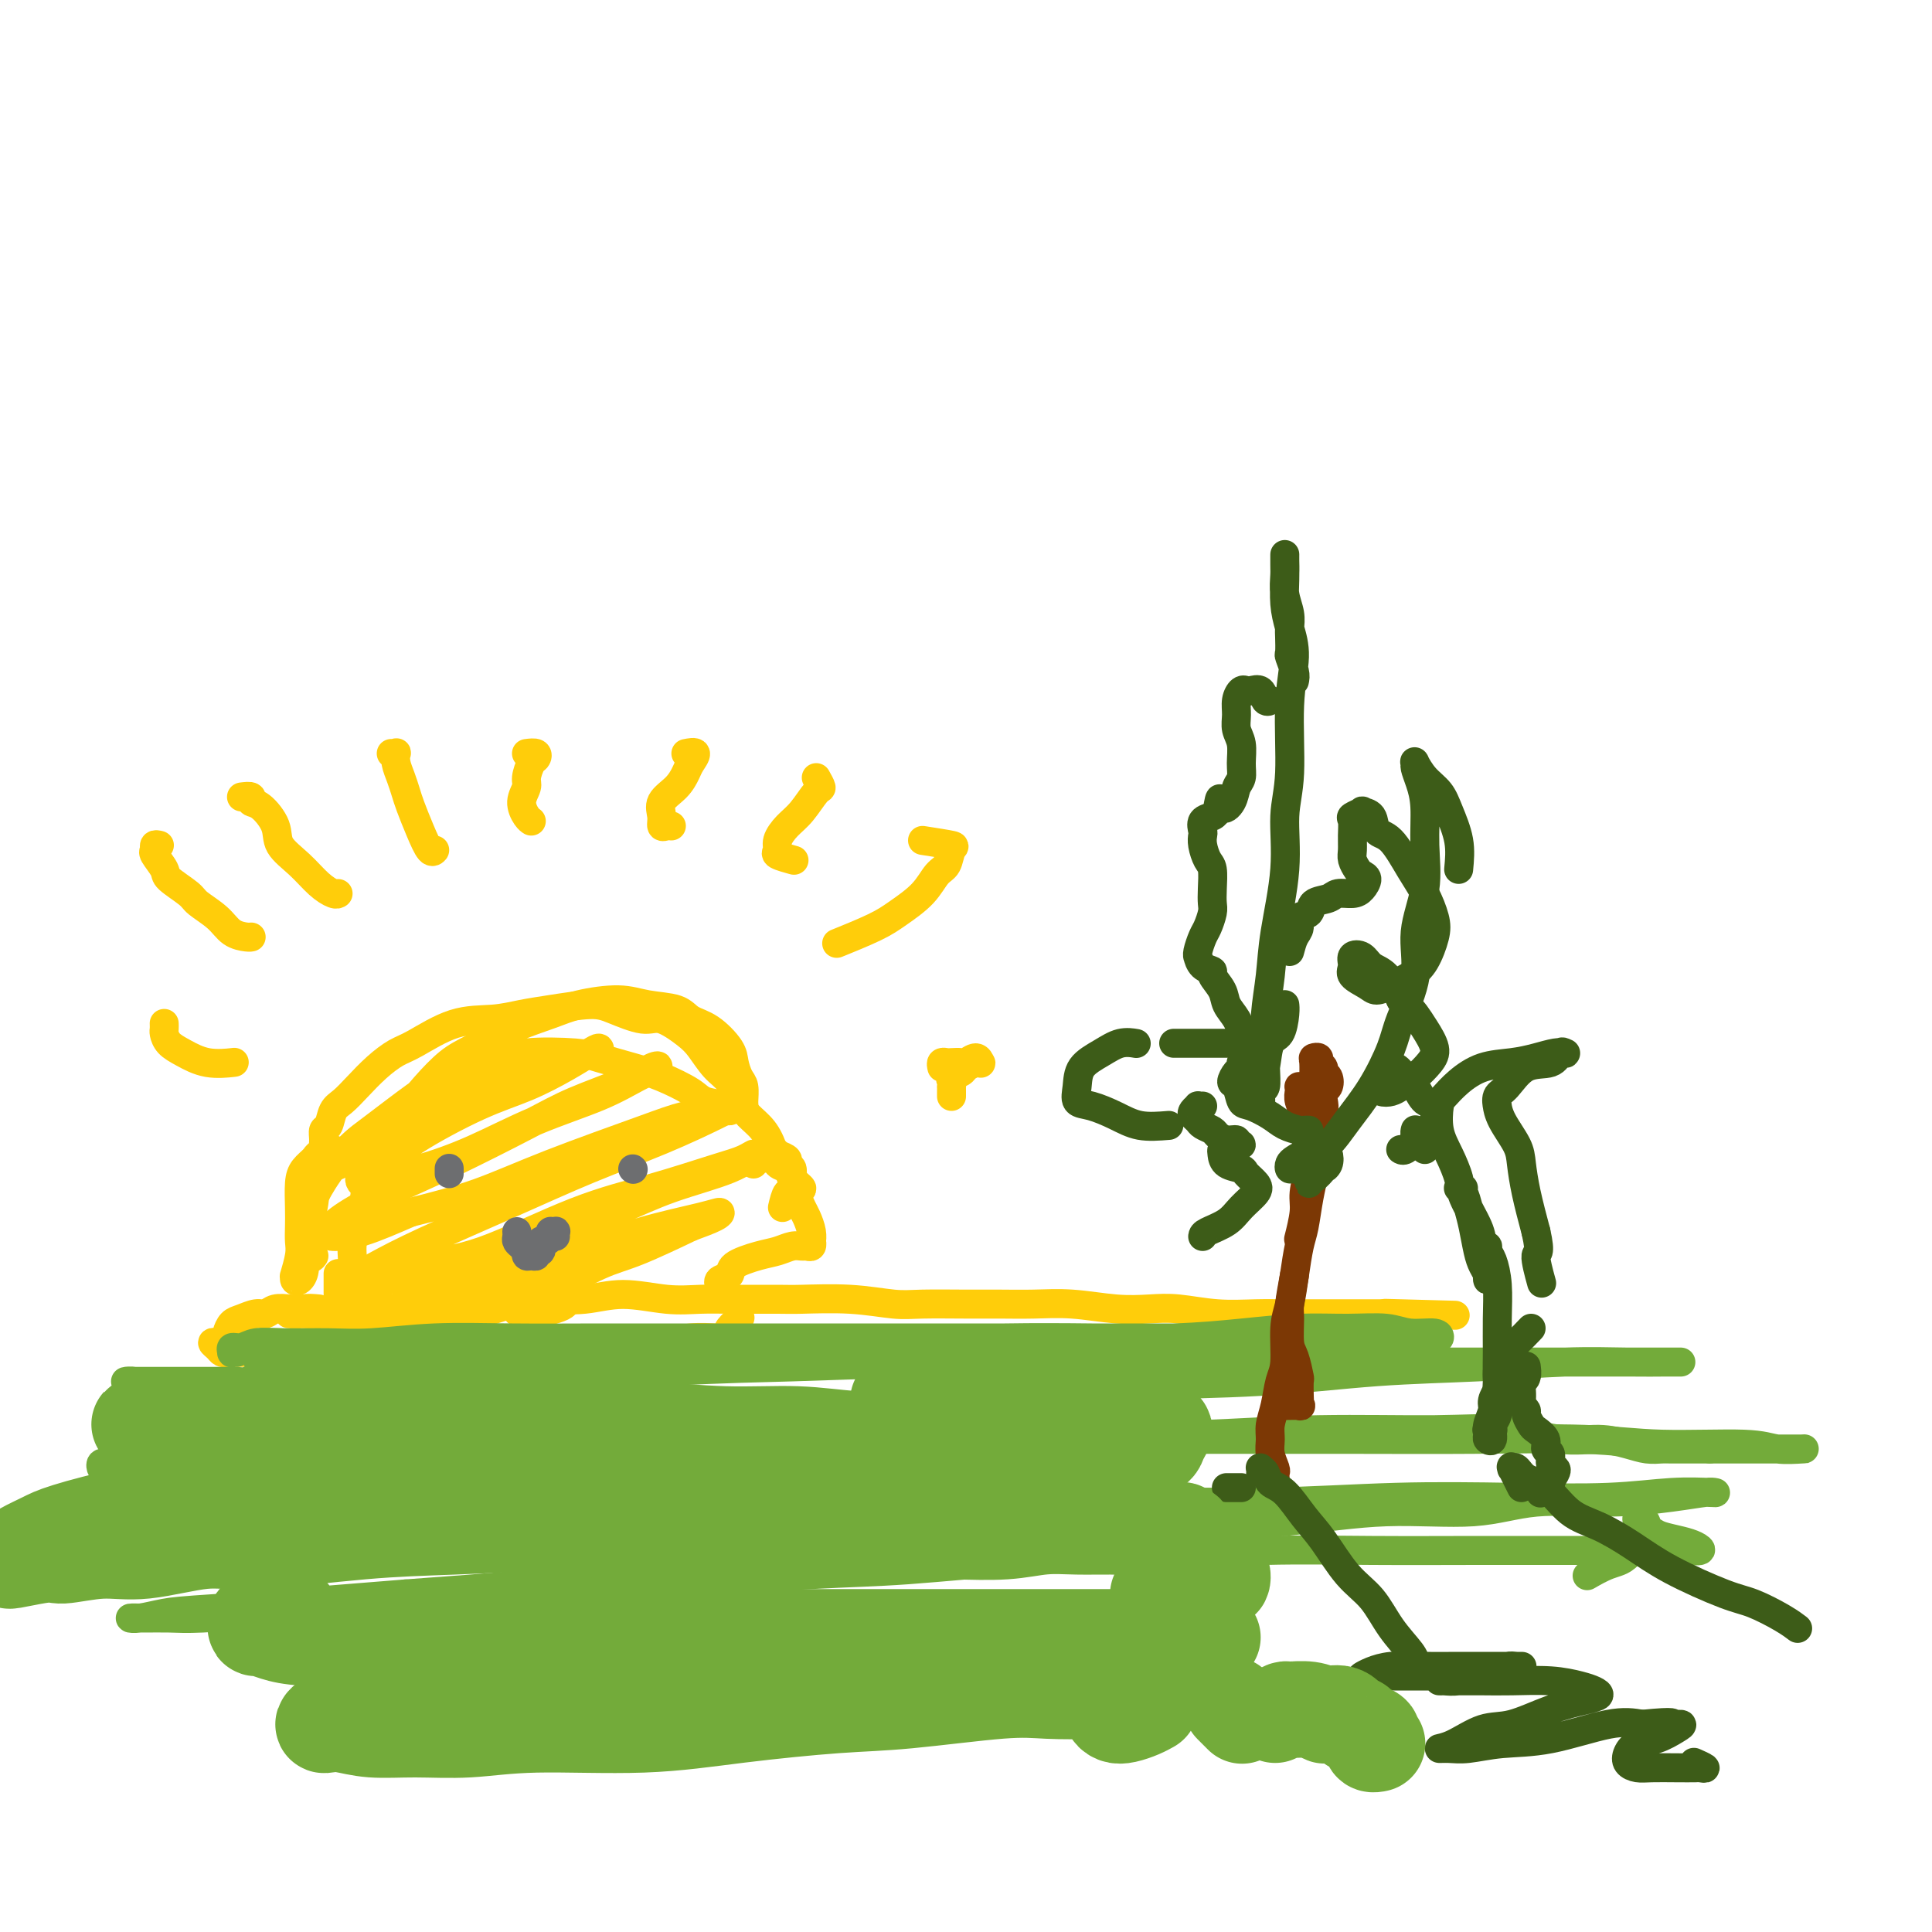 <svg viewBox='0 0 400 400' version='1.1' xmlns='http://www.w3.org/2000/svg' xmlns:xlink='http://www.w3.org/1999/xlink'><g fill='none' stroke='#FFCD0A' stroke-width='6' stroke-linecap='round' stroke-linejoin='round'><path d='M65,260c-0.287,0.391 -0.574,0.783 -1,0c-0.426,-0.783 -0.990,-2.739 -1,-4c-0.010,-1.261 0.535,-1.826 1,-3c0.465,-1.174 0.850,-2.957 1,-4c0.150,-1.043 0.065,-1.346 1,-3c0.935,-1.654 2.889,-4.659 5,-7c2.111,-2.341 4.379,-4.018 7,-6c2.621,-1.982 5.594,-4.269 8,-6c2.406,-1.731 4.244,-2.907 7,-4c2.756,-1.093 6.431,-2.105 9,-3c2.569,-0.895 4.033,-1.675 7,-2c2.967,-0.325 7.439,-0.197 10,0c2.561,0.197 3.212,0.462 5,1c1.788,0.538 4.714,1.348 7,2c2.286,0.652 3.931,1.146 6,2c2.069,0.854 4.561,2.067 6,3c1.439,0.933 1.825,1.585 3,2c1.175,0.415 3.138,0.593 4,1c0.862,0.407 0.624,1.041 1,1c0.376,-0.041 1.366,-0.758 2,-1c0.634,-0.242 0.912,-0.007 1,0c0.088,0.007 -0.016,-0.212 0,-1c0.016,-0.788 0.150,-2.144 0,-3c-0.150,-0.856 -0.586,-1.212 -1,-2c-0.414,-0.788 -0.807,-2.008 -1,-3c-0.193,-0.992 -0.186,-1.757 -1,-3c-0.814,-1.243 -2.451,-2.964 -4,-4c-1.549,-1.036 -3.012,-1.385 -4,-2c-0.988,-0.615 -1.503,-1.494 -3,-2c-1.497,-0.506 -3.976,-0.639 -6,-1c-2.024,-0.361 -3.594,-0.949 -6,-1c-2.406,-0.051 -5.647,0.435 -8,1c-2.353,0.565 -3.819,1.209 -6,2c-2.181,0.791 -5.079,1.728 -8,3c-2.921,1.272 -5.865,2.877 -8,4c-2.135,1.123 -3.459,1.764 -5,3c-1.541,1.236 -3.297,3.067 -5,5c-1.703,1.933 -3.351,3.966 -5,6'/><path d='M83,231c-3.339,3.767 -4.186,6.185 -5,8c-0.814,1.815 -1.595,3.025 -2,5c-0.405,1.975 -0.433,4.713 -1,7c-0.567,2.287 -1.672,4.123 -2,6c-0.328,1.877 0.122,3.795 0,6c-0.122,2.205 -0.817,4.696 -1,6c-0.183,1.304 0.147,1.421 0,2c-0.147,0.579 -0.772,1.620 -1,2c-0.228,0.380 -0.060,0.099 0,0c0.060,-0.099 0.012,-0.015 0,0c-0.012,0.015 0.011,-0.037 0,0c-0.011,0.037 -0.055,0.165 0,0c0.055,-0.165 0.211,-0.623 0,-1c-0.211,-0.377 -0.789,-0.672 -1,-1c-0.211,-0.328 -0.057,-0.687 0,-1c0.057,-0.313 0.015,-0.579 0,-1c-0.015,-0.421 -0.004,-0.998 0,-2c0.004,-1.002 0.001,-2.429 0,-3c-0.001,-0.571 -0.001,-0.285 0,0'/><path d='M70,241c-0.046,0.228 -0.091,0.456 0,0c0.091,-0.456 0.319,-1.595 0,-2c-0.319,-0.405 -1.185,-0.077 -2,0c-0.815,0.077 -1.577,-0.097 -2,0c-0.423,0.097 -0.506,0.466 -1,1c-0.494,0.534 -1.401,1.235 -2,2c-0.599,0.765 -0.892,1.596 -1,3c-0.108,1.404 -0.033,3.383 0,5c0.033,1.617 0.023,2.874 0,4c-0.023,1.126 -0.059,2.123 0,3c0.059,0.877 0.215,1.634 0,3c-0.215,1.366 -0.800,3.342 -1,4c-0.200,0.658 -0.015,-0.003 0,0c0.015,0.003 -0.140,0.669 0,1c0.140,0.331 0.573,0.326 1,0c0.427,-0.326 0.846,-0.972 1,-2c0.154,-1.028 0.044,-2.436 0,-3c-0.044,-0.564 -0.022,-0.282 0,0'/><path d='M69,238c-0.308,-0.045 -0.615,-0.090 -1,0c-0.385,0.090 -0.847,0.316 -1,0c-0.153,-0.316 0.003,-1.172 0,-2c-0.003,-0.828 -0.164,-1.627 0,-2c0.164,-0.373 0.654,-0.319 1,-1c0.346,-0.681 0.546,-2.098 1,-3c0.454,-0.902 1.160,-1.289 2,-2c0.840,-0.711 1.814,-1.746 3,-3c1.186,-1.254 2.584,-2.728 4,-4c1.416,-1.272 2.849,-2.344 4,-3c1.151,-0.656 2.019,-0.896 4,-2c1.981,-1.104 5.075,-3.070 8,-4c2.925,-0.930 5.679,-0.822 8,-1c2.321,-0.178 4.207,-0.642 6,-1c1.793,-0.358 3.492,-0.610 6,-1c2.508,-0.390 5.823,-0.918 8,-1c2.177,-0.082 3.215,0.283 5,1c1.785,0.717 4.315,1.784 6,2c1.685,0.216 2.524,-0.421 4,0c1.476,0.421 3.589,1.901 5,3c1.411,1.099 2.120,1.816 3,3c0.880,1.184 1.930,2.833 3,4c1.070,1.167 2.161,1.852 3,3c0.839,1.148 1.428,2.759 2,4c0.572,1.241 1.127,2.110 2,3c0.873,0.890 2.064,1.799 3,3c0.936,1.201 1.619,2.693 2,4c0.381,1.307 0.462,2.428 1,3c0.538,0.572 1.532,0.595 2,1c0.468,0.405 0.408,1.192 1,2c0.592,0.808 1.834,1.635 2,2c0.166,0.365 -0.744,0.267 -1,0c-0.256,-0.267 0.143,-0.701 0,-1c-0.143,-0.299 -0.828,-0.461 -1,-1c-0.172,-0.539 0.171,-1.454 0,-2c-0.171,-0.546 -0.854,-0.724 -1,-1c-0.146,-0.276 0.244,-0.650 0,-1c-0.244,-0.350 -1.122,-0.675 -2,-1'/><path d='M161,239c-0.834,-1.149 -0.420,-0.522 -1,0c-0.580,0.522 -2.156,0.938 -3,1c-0.844,0.062 -0.958,-0.231 -1,0c-0.042,0.231 -0.011,0.985 0,1c0.011,0.015 0.003,-0.710 0,-1c-0.003,-0.290 -0.002,-0.145 0,0'/><path d='M110,220c-0.873,0.525 -1.747,1.051 -4,2c-2.253,0.949 -5.886,2.323 -10,4c-4.114,1.677 -8.708,3.659 -12,5c-3.292,1.341 -5.280,2.041 -7,3c-1.720,0.959 -3.171,2.178 -4,3c-0.829,0.822 -1.037,1.246 0,1c1.037,-0.246 3.318,-1.161 5,-2c1.682,-0.839 2.766,-1.600 6,-3c3.234,-1.400 8.619,-3.437 13,-5c4.381,-1.563 7.758,-2.652 11,-4c3.242,-1.348 6.348,-2.956 9,-4c2.652,-1.044 4.849,-1.525 6,-2c1.151,-0.475 1.256,-0.945 1,-1c-0.256,-0.055 -0.875,0.304 -2,1c-1.125,0.696 -2.758,1.727 -5,3c-2.242,1.273 -5.095,2.788 -8,4c-2.905,1.212 -5.863,2.123 -10,4c-4.137,1.877 -9.453,4.721 -13,7c-3.547,2.279 -5.325,3.993 -7,5c-1.675,1.007 -3.248,1.307 -4,2c-0.752,0.693 -0.683,1.779 0,2c0.683,0.221 1.979,-0.421 4,-1c2.021,-0.579 4.767,-1.093 8,-2c3.233,-0.907 6.955,-2.208 11,-4c4.045,-1.792 8.415,-4.076 13,-6c4.585,-1.924 9.386,-3.488 13,-5c3.614,-1.512 6.041,-2.971 8,-4c1.959,-1.029 3.450,-1.626 4,-2c0.550,-0.374 0.158,-0.523 -1,0c-1.158,0.523 -3.082,1.720 -6,3c-2.918,1.280 -6.830,2.642 -10,4c-3.170,1.358 -5.599,2.710 -10,5c-4.401,2.290 -10.773,5.518 -16,8c-5.227,2.482 -9.309,4.220 -13,6c-3.691,1.780 -6.992,3.604 -9,5c-2.008,1.396 -2.724,2.364 -3,3c-0.276,0.636 -0.113,0.941 1,1c1.113,0.059 3.175,-0.126 6,-1c2.825,-0.874 6.412,-2.437 10,-4'/><path d='M85,251c5.170,-1.264 9.596,-2.423 14,-4c4.404,-1.577 8.786,-3.572 15,-6c6.214,-2.428 14.260,-5.288 19,-7c4.740,-1.712 6.172,-2.277 9,-3c2.828,-0.723 7.050,-1.606 9,-2c1.950,-0.394 1.628,-0.300 1,0c-0.628,0.300 -1.561,0.806 -4,2c-2.439,1.194 -6.385,3.075 -11,5c-4.615,1.925 -9.901,3.894 -15,6c-5.099,2.106 -10.011,4.347 -16,7c-5.989,2.653 -13.054,5.716 -18,8c-4.946,2.284 -7.772,3.789 -10,5c-2.228,1.211 -3.857,2.128 -5,3c-1.143,0.872 -1.800,1.700 -1,2c0.800,0.300 3.057,0.073 6,-1c2.943,-1.073 6.572,-2.991 10,-4c3.428,-1.009 6.654,-1.110 12,-3c5.346,-1.890 12.812,-5.570 19,-8c6.188,-2.430 11.099,-3.609 16,-5c4.901,-1.391 9.792,-2.992 13,-4c3.208,-1.008 4.732,-1.423 6,-2c1.268,-0.577 2.279,-1.318 2,-1c-0.279,0.318 -1.849,1.694 -5,3c-3.151,1.306 -7.882,2.541 -12,4c-4.118,1.459 -7.624,3.140 -12,5c-4.376,1.860 -9.622,3.897 -15,6c-5.378,2.103 -10.887,4.271 -15,6c-4.113,1.729 -6.829,3.020 -9,4c-2.171,0.980 -3.799,1.648 -4,2c-0.201,0.352 1.023,0.387 3,0c1.977,-0.387 4.707,-1.196 8,-2c3.293,-0.804 7.149,-1.603 12,-3c4.851,-1.397 10.697,-3.391 15,-5c4.303,-1.609 7.062,-2.832 11,-4c3.938,-1.168 9.056,-2.282 12,-3c2.944,-0.718 3.716,-1.039 4,-1c0.284,0.039 0.081,0.440 -1,1c-1.081,0.560 -3.041,1.280 -5,2'/><path d='M143,254c-3.077,1.489 -7.771,3.712 -11,5c-3.229,1.288 -4.993,1.641 -8,3c-3.007,1.359 -7.257,3.724 -10,5c-2.743,1.276 -3.979,1.463 -5,2c-1.021,0.537 -1.825,1.423 -2,2c-0.175,0.577 0.280,0.845 1,1c0.720,0.155 1.705,0.199 3,0c1.295,-0.199 2.900,-0.640 4,-1c1.100,-0.360 1.694,-0.640 2,-1c0.306,-0.360 0.323,-0.802 0,-1c-0.323,-0.198 -0.985,-0.152 -3,0c-2.015,0.152 -5.382,0.411 -8,1c-2.618,0.589 -4.488,1.506 -7,2c-2.512,0.494 -5.666,0.563 -9,1c-3.334,0.437 -6.848,1.243 -10,2c-3.152,0.757 -5.941,1.467 -9,2c-3.059,0.533 -6.389,0.889 -9,1c-2.611,0.111 -4.504,-0.025 -6,0c-1.496,0.025 -2.595,0.210 -4,0c-1.405,-0.210 -3.118,-0.815 -4,-1c-0.882,-0.185 -0.934,0.052 -1,0c-0.066,-0.052 -0.145,-0.391 0,-1c0.145,-0.609 0.513,-1.487 1,-2c0.487,-0.513 1.092,-0.659 2,-1c0.908,-0.341 2.117,-0.876 3,-1c0.883,-0.124 1.438,0.163 2,0c0.562,-0.163 1.131,-0.776 2,-1c0.869,-0.224 2.037,-0.060 3,0c0.963,0.060 1.721,0.016 2,0c0.279,-0.016 0.080,-0.005 0,0c-0.080,0.005 -0.040,0.002 0,0'/><path d='M66,271c-1.217,-0.113 -2.433,-0.226 -3,0c-0.567,0.226 -0.484,0.793 -1,1c-0.516,0.207 -1.632,0.056 -2,0c-0.368,-0.056 0.010,-0.015 0,0c-0.010,0.015 -0.409,0.005 0,0c0.409,-0.005 1.627,-0.004 2,0c0.373,0.004 -0.099,0.012 1,0c1.099,-0.012 3.767,-0.046 6,0c2.233,0.046 4.030,0.170 6,0c1.970,-0.170 4.113,-0.634 6,-1c1.887,-0.366 3.517,-0.633 6,-1c2.483,-0.367 5.819,-0.835 9,-1c3.181,-0.165 6.208,-0.026 9,0c2.792,0.026 5.351,-0.060 8,0c2.649,0.060 5.390,0.265 8,0c2.610,-0.265 5.091,-0.999 8,-1c2.909,-0.001 6.247,0.732 9,1c2.753,0.268 4.921,0.071 7,0c2.079,-0.071 4.068,-0.015 7,0c2.932,0.015 6.807,-0.010 9,0c2.193,0.010 2.703,0.055 5,0c2.297,-0.055 6.380,-0.211 10,0c3.620,0.211 6.776,0.789 9,1c2.224,0.211 3.515,0.056 6,0c2.485,-0.056 6.165,-0.011 9,0c2.835,0.011 4.827,-0.011 7,0c2.173,0.011 4.528,0.054 7,0c2.472,-0.054 5.060,-0.207 8,0c2.940,0.207 6.231,0.773 9,1c2.769,0.227 5.016,0.113 7,0c1.984,-0.113 3.706,-0.227 6,0c2.294,0.227 5.160,0.793 8,1c2.840,0.207 5.655,0.056 8,0c2.345,-0.056 4.219,-0.015 6,0c1.781,0.015 3.467,0.004 6,0c2.533,-0.004 5.913,-0.001 8,0c2.087,0.001 2.882,0.000 4,0c1.118,-0.000 2.559,-0.000 4,0'/><path d='M288,272c25.060,0.619 8.208,0.167 2,0c-6.208,-0.167 -1.774,-0.048 0,0c1.774,0.048 0.887,0.024 0,0'/><path d='M75,277c-0.608,-0.332 -1.216,-0.664 -2,-1c-0.784,-0.336 -1.743,-0.674 -2,-1c-0.257,-0.326 0.186,-0.638 0,-1c-0.186,-0.362 -1.003,-0.772 -1,-1c0.003,-0.228 0.827,-0.273 1,0c0.173,0.273 -0.304,0.865 0,1c0.304,0.135 1.388,-0.188 2,0c0.612,0.188 0.751,0.887 2,1c1.249,0.113 3.610,-0.358 5,0c1.390,0.358 1.811,1.546 4,2c2.189,0.454 6.145,0.174 9,0c2.855,-0.174 4.609,-0.242 7,0c2.391,0.242 5.419,0.793 9,1c3.581,0.207 7.714,0.070 11,0c3.286,-0.070 5.723,-0.071 8,0c2.277,0.071 4.393,0.216 7,0c2.607,-0.216 5.704,-0.794 8,-1c2.296,-0.206 3.789,-0.041 5,0c1.211,0.041 2.139,-0.041 3,0c0.861,0.041 1.654,0.205 2,0c0.346,-0.205 0.244,-0.781 0,-1c-0.244,-0.219 -0.629,-0.083 -1,0c-0.371,0.083 -0.726,0.113 -1,0c-0.274,-0.113 -0.465,-0.371 0,-1c0.465,-0.629 1.587,-1.631 2,-2c0.413,-0.369 0.118,-0.105 0,0c-0.118,0.105 -0.059,0.053 0,0'/><path d='M162,250c0.303,-1.273 0.606,-2.545 1,-3c0.394,-0.455 0.879,-0.092 1,0c0.121,0.092 -0.121,-0.085 0,0c0.121,0.085 0.607,0.433 1,1c0.393,0.567 0.694,1.352 1,2c0.306,0.648 0.619,1.158 1,2c0.381,0.842 0.831,2.015 1,3c0.169,0.985 0.057,1.781 0,2c-0.057,0.219 -0.059,-0.138 0,0c0.059,0.138 0.179,0.772 0,1c-0.179,0.228 -0.657,0.049 -1,0c-0.343,-0.049 -0.551,0.031 -1,0c-0.449,-0.031 -1.137,-0.173 -2,0c-0.863,0.173 -1.899,0.662 -3,1c-1.101,0.338 -2.267,0.525 -4,1c-1.733,0.475 -4.033,1.238 -5,2c-0.967,0.762 -0.599,1.524 -1,2c-0.401,0.476 -1.569,0.667 -2,1c-0.431,0.333 -0.123,0.810 0,1c0.123,0.190 0.062,0.095 0,0'/><path d='M48,277c-0.769,0.417 -1.538,0.833 -2,1c-0.462,0.167 -0.619,0.083 -1,0c-0.381,-0.083 -0.988,-0.166 -1,0c-0.012,0.166 0.570,0.580 1,1c0.430,0.420 0.708,0.846 1,1c0.292,0.154 0.599,0.038 2,0c1.401,-0.038 3.895,0.004 6,0c2.105,-0.004 3.820,-0.054 6,0c2.180,0.054 4.824,0.211 8,0c3.176,-0.211 6.885,-0.790 11,-1c4.115,-0.210 8.637,-0.053 13,0c4.363,0.053 8.568,0.000 14,0c5.432,-0.000 12.093,0.052 18,0c5.907,-0.052 11.060,-0.207 17,0c5.940,0.207 12.665,0.777 19,1c6.335,0.223 12.278,0.098 17,0c4.722,-0.098 8.221,-0.170 14,0c5.779,0.170 13.836,0.581 20,1c6.164,0.419 10.433,0.844 15,1c4.567,0.156 9.433,0.042 13,0c3.567,-0.042 5.837,-0.011 9,0c3.163,0.011 7.219,0.004 10,0c2.781,-0.004 4.286,-0.004 6,0c1.714,0.004 3.636,0.011 5,0c1.364,-0.011 2.170,-0.042 3,0c0.830,0.042 1.683,0.155 2,0c0.317,-0.155 0.099,-0.577 0,-1c-0.099,-0.423 -0.078,-0.845 0,-1c0.078,-0.155 0.213,-0.042 0,0c-0.213,0.042 -0.775,0.012 -1,0c-0.225,-0.012 -0.112,-0.006 0,0'/></g>
<g fill='none' stroke='#73AB3A' stroke-width='6' stroke-linecap='round' stroke-linejoin='round'><path d='M49,280c-0.435,-0.033 -0.869,-0.065 -1,0c-0.131,0.065 0.043,0.228 0,0c-0.043,-0.228 -0.303,-0.846 0,-1c0.303,-0.154 1.170,0.156 2,0c0.830,-0.156 1.625,-0.778 3,-1c1.375,-0.222 3.332,-0.046 6,0c2.668,0.046 6.047,-0.040 9,0c2.953,0.040 5.479,0.207 9,0c3.521,-0.207 8.035,-0.788 13,-1c4.965,-0.212 10.380,-0.057 16,0c5.620,0.057 11.446,0.015 18,0c6.554,-0.015 13.837,-0.004 21,0c7.163,0.004 14.206,0.001 22,0c7.794,-0.001 16.338,-0.000 24,0c7.662,0.000 14.443,0.000 22,0c7.557,-0.000 15.890,0.000 22,0c6.110,-0.000 9.998,-0.000 16,0c6.002,0.000 14.120,0.001 20,0c5.880,-0.001 9.523,-0.004 13,0c3.477,0.004 6.787,0.016 9,0c2.213,-0.016 3.330,-0.061 4,0c0.670,0.061 0.893,0.227 1,0c0.107,-0.227 0.099,-0.846 -1,-1c-1.099,-0.154 -3.288,0.158 -5,0c-1.712,-0.158 -2.946,-0.785 -5,-1c-2.054,-0.215 -4.929,-0.019 -8,0c-3.071,0.019 -6.337,-0.139 -10,0c-3.663,0.139 -7.722,0.575 -12,1c-4.278,0.425 -8.775,0.840 -14,1c-5.225,0.160 -11.178,0.065 -17,0c-5.822,-0.065 -11.514,-0.101 -18,0c-6.486,0.101 -13.768,0.339 -21,1c-7.232,0.661 -14.416,1.746 -20,2c-5.584,0.254 -9.568,-0.321 -17,0c-7.432,0.321 -18.312,1.540 -26,2c-7.688,0.460 -12.185,0.162 -18,0c-5.815,-0.162 -12.947,-0.189 -18,0c-5.053,0.189 -8.026,0.595 -11,1'/><path d='M77,283c-31.978,1.015 -15.924,-0.446 -12,-1c3.924,-0.554 -4.281,-0.201 -8,0c-3.719,0.201 -2.950,0.249 -3,0c-0.050,-0.249 -0.917,-0.795 -1,-1c-0.083,-0.205 0.618,-0.070 1,0c0.382,0.070 0.444,0.074 1,0c0.556,-0.074 1.607,-0.227 2,0c0.393,0.227 0.127,0.834 0,1c-0.127,0.166 -0.117,-0.109 0,0c0.117,0.109 0.341,0.604 0,1c-0.341,0.396 -1.246,0.695 -2,1c-0.754,0.305 -1.359,0.618 -2,1c-0.641,0.382 -1.320,0.834 -2,1c-0.680,0.166 -1.360,0.044 -2,0c-0.640,-0.044 -1.240,-0.012 -2,0c-0.760,0.012 -1.679,0.003 -2,0c-0.321,-0.003 -0.045,-0.001 -1,0c-0.955,0.001 -3.142,0.000 -4,0c-0.858,-0.000 -0.386,-0.000 -1,0c-0.614,0.000 -2.315,0.000 -3,0c-0.685,-0.000 -0.355,0.000 -1,0c-0.645,-0.000 -2.266,-0.000 -3,0c-0.734,0.000 -0.580,0.000 -1,0c-0.420,-0.000 -1.414,-0.001 -2,0c-0.586,0.001 -0.765,0.003 -1,0c-0.235,-0.003 -0.528,-0.011 -1,0c-0.472,0.011 -1.125,0.041 -1,0c0.125,-0.041 1.027,-0.154 2,0c0.973,0.154 2.017,0.574 3,1c0.983,0.426 1.906,0.857 4,1c2.094,0.143 5.358,-0.003 9,0c3.642,0.003 7.661,0.156 12,0c4.339,-0.156 8.998,-0.619 15,-1c6.002,-0.381 13.347,-0.679 21,-1c7.653,-0.321 15.615,-0.663 23,-1c7.385,-0.337 14.192,-0.668 21,-1'/><path d='M136,284c17.049,-0.785 19.673,-0.746 28,-1c8.327,-0.254 22.357,-0.800 34,-1c11.643,-0.200 20.898,-0.054 28,0c7.102,0.054 12.049,0.014 21,0c8.951,-0.014 21.905,-0.004 30,0c8.095,0.004 11.332,0.001 18,0c6.668,-0.001 16.769,-0.000 23,0c6.231,0.000 8.592,0.000 12,0c3.408,-0.000 7.863,0.000 11,0c3.137,-0.000 4.957,-0.001 6,0c1.043,0.001 1.311,0.004 1,0c-0.311,-0.004 -1.201,-0.013 -3,0c-1.799,0.013 -4.508,0.049 -8,0c-3.492,-0.049 -7.767,-0.183 -13,0c-5.233,0.183 -11.425,0.682 -18,1c-6.575,0.318 -13.531,0.456 -21,1c-7.469,0.544 -15.449,1.496 -24,2c-8.551,0.504 -17.674,0.562 -27,1c-9.326,0.438 -18.854,1.258 -29,2c-10.146,0.742 -20.909,1.407 -29,2c-8.091,0.593 -13.511,1.115 -23,2c-9.489,0.885 -23.048,2.132 -33,3c-9.952,0.868 -16.296,1.358 -23,2c-6.704,0.642 -13.766,1.436 -19,2c-5.234,0.564 -8.639,0.898 -12,1c-3.361,0.102 -6.677,-0.028 -9,0c-2.323,0.028 -3.654,0.215 -4,0c-0.346,-0.215 0.294,-0.832 1,-1c0.706,-0.168 1.479,0.114 3,0c1.521,-0.114 3.790,-0.623 6,-1c2.210,-0.377 4.361,-0.623 7,-1c2.639,-0.377 5.766,-0.885 8,-1c2.234,-0.115 3.575,0.162 5,0c1.425,-0.162 2.934,-0.762 4,-1c1.066,-0.238 1.688,-0.115 2,0c0.312,0.115 0.315,0.223 0,0c-0.315,-0.223 -0.947,-0.778 -2,-1c-1.053,-0.222 -2.526,-0.111 -4,0'/><path d='M83,295c-1.197,-0.113 -2.189,0.105 -4,0c-1.811,-0.105 -4.441,-0.534 -6,-1c-1.559,-0.466 -2.047,-0.968 -3,-1c-0.953,-0.032 -2.370,0.408 -4,0c-1.630,-0.408 -3.472,-1.664 -5,-2c-1.528,-0.336 -2.743,0.246 -4,0c-1.257,-0.246 -2.557,-1.321 -4,-2c-1.443,-0.679 -3.027,-0.963 -4,-1c-0.973,-0.037 -1.333,0.171 -2,0c-0.667,-0.171 -1.640,-0.722 -2,-1c-0.360,-0.278 -0.107,-0.281 0,0c0.107,0.281 0.067,0.848 0,1c-0.067,0.152 -0.161,-0.110 0,0c0.161,0.110 0.578,0.592 1,1c0.422,0.408 0.851,0.740 2,1c1.149,0.260 3.020,0.447 5,1c1.980,0.553 4.070,1.472 7,2c2.930,0.528 6.701,0.666 11,1c4.299,0.334 9.125,0.864 15,1c5.875,0.136 12.800,-0.121 20,0c7.200,0.121 14.674,0.621 23,1c8.326,0.379 17.503,0.637 27,1c9.497,0.363 19.314,0.830 30,1c10.686,0.170 22.240,0.045 31,0c8.760,-0.045 14.727,-0.008 25,0c10.273,0.008 24.852,-0.013 36,0c11.148,0.013 18.864,0.060 27,0c8.136,-0.060 16.692,-0.226 23,0c6.308,0.226 10.369,0.845 16,1c5.631,0.155 12.833,-0.155 17,0c4.167,0.155 5.300,0.773 7,1c1.700,0.227 3.967,0.061 5,0c1.033,-0.061 0.833,-0.016 0,0c-0.833,0.016 -2.298,0.004 -3,0c-0.702,-0.004 -0.642,-0.001 -2,0c-1.358,0.001 -4.135,0.000 -6,0c-1.865,-0.000 -2.819,-0.000 -4,0c-1.181,0.000 -2.591,0.000 -4,0'/><path d='M354,300c-3.625,-0.001 -3.188,-0.003 -4,0c-0.812,0.003 -2.872,0.011 -4,0c-1.128,-0.011 -1.324,-0.039 -2,0c-0.676,0.039 -1.832,0.147 -3,0c-1.168,-0.147 -2.350,-0.547 -4,-1c-1.650,-0.453 -3.770,-0.960 -6,-1c-2.230,-0.040 -4.569,0.385 -8,0c-3.431,-0.385 -7.954,-1.580 -12,-2c-4.046,-0.420 -7.616,-0.066 -14,0c-6.384,0.066 -15.583,-0.155 -24,0c-8.417,0.155 -16.051,0.688 -24,1c-7.949,0.312 -16.213,0.403 -27,1c-10.787,0.597 -24.096,1.699 -33,2c-8.904,0.301 -13.404,-0.199 -22,0c-8.596,0.199 -21.289,1.097 -31,2c-9.711,0.903 -16.442,1.811 -23,2c-6.558,0.189 -12.945,-0.342 -20,0c-7.055,0.342 -14.780,1.556 -20,2c-5.220,0.444 -7.936,0.116 -11,0c-3.064,-0.116 -6.478,-0.021 -9,0c-2.522,0.021 -4.154,-0.033 -5,0c-0.846,0.033 -0.906,0.152 -1,0c-0.094,-0.152 -0.221,-0.577 0,-1c0.221,-0.423 0.790,-0.845 1,-1c0.210,-0.155 0.060,-0.044 0,0c-0.060,0.044 -0.030,0.022 0,0'/><path d='M39,303c-2.497,0.002 -4.995,0.005 -7,0c-2.005,-0.005 -3.518,-0.016 -5,0c-1.482,0.016 -2.935,0.060 -4,0c-1.065,-0.060 -1.744,-0.225 -2,0c-0.256,0.225 -0.089,0.839 0,1c0.089,0.161 0.100,-0.130 1,0c0.900,0.130 2.690,0.683 4,1c1.310,0.317 2.139,0.399 5,1c2.861,0.601 7.754,1.720 11,2c3.246,0.280 4.843,-0.279 10,0c5.157,0.279 13.872,1.395 20,2c6.128,0.605 9.667,0.699 16,1c6.333,0.301 15.460,0.809 24,1c8.540,0.191 16.493,0.066 28,0c11.507,-0.066 26.569,-0.074 37,0c10.431,0.074 16.233,0.230 25,0c8.767,-0.230 20.500,-0.845 31,-1c10.500,-0.155 19.768,0.151 29,0c9.232,-0.151 18.428,-0.758 27,-1c8.572,-0.242 16.518,-0.117 24,0c7.482,0.117 14.499,0.227 20,0c5.501,-0.227 9.485,-0.790 13,-1c3.515,-0.210 6.559,-0.066 8,0c1.441,0.066 1.278,0.054 1,0c-0.278,-0.054 -0.673,-0.150 -2,0c-1.327,0.150 -3.588,0.546 -7,1c-3.412,0.454 -7.974,0.965 -13,1c-5.026,0.035 -10.514,-0.405 -15,0c-4.486,0.405 -7.970,1.656 -13,2c-5.030,0.344 -11.607,-0.218 -18,0c-6.393,0.218 -12.603,1.217 -21,2c-8.397,0.783 -18.981,1.350 -27,2c-8.019,0.650 -13.474,1.381 -21,2c-7.526,0.619 -17.121,1.124 -26,2c-8.879,0.876 -17.040,2.121 -28,3c-10.960,0.879 -24.720,1.390 -34,2c-9.280,0.610 -14.080,1.317 -21,2c-6.920,0.683 -15.960,1.341 -25,2'/><path d='M84,330c-45.880,3.653 -25.581,2.285 -22,2c3.581,-0.285 -9.555,0.512 -17,1c-7.445,0.488 -9.199,0.666 -11,1c-1.801,0.334 -3.647,0.822 -5,1c-1.353,0.178 -2.211,0.045 -2,0c0.211,-0.045 1.492,-0.001 3,0c1.508,0.001 3.242,-0.041 5,0c1.758,0.041 3.539,0.166 7,0c3.461,-0.166 8.602,-0.621 13,-1c4.398,-0.379 8.052,-0.682 13,-1c4.948,-0.318 11.191,-0.653 16,-1c4.809,-0.347 8.183,-0.708 14,-1c5.817,-0.292 14.077,-0.516 21,-1c6.923,-0.484 12.510,-1.229 21,-2c8.490,-0.771 19.884,-1.569 28,-2c8.116,-0.431 12.952,-0.494 20,-1c7.048,-0.506 16.306,-1.456 25,-2c8.694,-0.544 16.824,-0.682 25,-1c8.176,-0.318 16.399,-0.817 24,-1c7.601,-0.183 14.581,-0.049 22,0c7.419,0.049 15.278,0.013 22,0c6.722,-0.013 12.307,-0.003 17,0c4.693,0.003 8.496,-0.002 12,0c3.504,0.002 6.711,0.012 9,0c2.289,-0.012 3.661,-0.045 5,0c1.339,0.045 2.644,0.167 3,0c0.356,-0.167 -0.237,-0.622 -1,-1c-0.763,-0.378 -1.697,-0.679 -3,-1c-1.303,-0.321 -2.977,-0.664 -4,-1c-1.023,-0.336 -1.396,-0.666 -2,-1c-0.604,-0.334 -1.439,-0.671 -2,-1c-0.561,-0.329 -0.847,-0.651 -1,-1c-0.153,-0.349 -0.173,-0.725 0,-1c0.173,-0.275 0.538,-0.449 1,0c0.462,0.449 1.021,1.523 1,2c-0.021,0.477 -0.621,0.359 -1,1c-0.379,0.641 -0.537,2.040 -1,3c-0.463,0.960 -1.232,1.480 -2,2'/><path d='M337,322c-1.131,1.262 -2.458,1.417 -4,2c-1.542,0.583 -3.298,1.595 -4,2c-0.702,0.405 -0.351,0.202 0,0'/></g>
<g fill='none' stroke='#7C3805' stroke-width='6' stroke-linecap='round' stroke-linejoin='round'><path d='M264,306c-0.031,-0.381 -0.062,-0.762 0,-1c0.062,-0.238 0.216,-0.334 0,-1c-0.216,-0.666 -0.801,-1.904 -1,-3c-0.199,-1.096 -0.011,-2.050 0,-3c0.011,-0.950 -0.156,-1.895 0,-3c0.156,-1.105 0.633,-2.369 1,-4c0.367,-1.631 0.623,-3.627 1,-5c0.377,-1.373 0.874,-2.121 1,-4c0.126,-1.879 -0.121,-4.888 0,-7c0.121,-2.112 0.610,-3.326 1,-5c0.390,-1.674 0.683,-3.806 1,-6c0.317,-2.194 0.660,-4.449 1,-6c0.340,-1.551 0.679,-2.396 1,-4c0.321,-1.604 0.626,-3.966 1,-6c0.374,-2.034 0.817,-3.738 1,-5c0.183,-1.262 0.105,-2.081 0,-3c-0.105,-0.919 -0.238,-1.936 0,-3c0.238,-1.064 0.847,-2.173 1,-3c0.153,-0.827 -0.152,-1.372 0,-2c0.152,-0.628 0.760,-1.338 1,-2c0.240,-0.662 0.113,-1.277 0,-2c-0.113,-0.723 -0.211,-1.556 0,-2c0.211,-0.444 0.732,-0.500 1,-1c0.268,-0.500 0.283,-1.444 0,-2c-0.283,-0.556 -0.864,-0.724 -1,-1c-0.136,-0.276 0.174,-0.662 0,-1c-0.174,-0.338 -0.831,-0.629 -1,-1c-0.169,-0.371 0.151,-0.820 0,-1c-0.151,-0.180 -0.772,-0.089 -1,0c-0.228,0.089 -0.061,0.178 0,1c0.061,0.822 0.018,2.378 0,3c-0.018,0.622 -0.009,0.311 0,0'/><path d='M274,238c-0.341,-1.428 -0.683,-2.856 -1,-4c-0.317,-1.144 -0.611,-2.005 -1,-3c-0.389,-0.995 -0.875,-2.124 -1,-3c-0.125,-0.876 0.110,-1.500 0,-2c-0.110,-0.500 -0.567,-0.875 -1,-1c-0.433,-0.125 -0.844,0.000 -1,0c-0.156,-0.000 -0.057,-0.125 0,0c0.057,0.125 0.071,0.501 0,1c-0.071,0.499 -0.228,1.121 0,2c0.228,0.879 0.842,2.013 1,3c0.158,0.987 -0.139,1.826 0,3c0.139,1.174 0.713,2.683 1,4c0.287,1.317 0.287,2.441 0,4c-0.287,1.559 -0.860,3.552 -1,5c-0.140,1.448 0.155,2.351 0,4c-0.155,1.649 -0.758,4.042 -1,5c-0.242,0.958 -0.121,0.479 0,0'/><path d='M268,264c-0.429,2.332 -0.857,4.664 -1,6c-0.143,1.336 0.000,1.676 0,3c-0.000,1.324 -0.144,3.633 0,5c0.144,1.367 0.575,1.791 1,3c0.425,1.209 0.845,3.203 1,4c0.155,0.797 0.045,0.396 0,1c-0.045,0.604 -0.023,2.215 0,3c0.023,0.785 0.048,0.746 0,1c-0.048,0.254 -0.170,0.800 0,1c0.170,0.200 0.633,0.054 0,0c-0.633,-0.054 -2.363,-0.014 -3,0c-0.637,0.014 -0.182,0.004 0,0c0.182,-0.004 0.091,-0.002 0,0'/></g>
<g fill='none' stroke='#3D5C18' stroke-width='6' stroke-linecap='round' stroke-linejoin='round'><path d='M249,256c0.037,-0.266 0.075,-0.532 1,-1c0.925,-0.468 2.738,-1.137 4,-2c1.262,-0.863 1.973,-1.919 3,-3c1.027,-1.081 2.370,-2.187 3,-3c0.630,-0.813 0.547,-1.335 0,-2c-0.547,-0.665 -1.559,-1.474 -2,-2c-0.441,-0.526 -0.313,-0.768 -1,-1c-0.687,-0.232 -2.190,-0.453 -3,-1c-0.810,-0.547 -0.926,-1.418 -1,-2c-0.074,-0.582 -0.106,-0.874 0,-1c0.106,-0.126 0.350,-0.085 1,0c0.650,0.085 1.706,0.215 2,0c0.294,-0.215 -0.176,-0.775 0,-1c0.176,-0.225 0.996,-0.116 1,0c0.004,0.116 -0.810,0.238 -1,0c-0.190,-0.238 0.244,-0.837 0,-1c-0.244,-0.163 -1.164,0.111 -2,0c-0.836,-0.111 -1.586,-0.607 -2,-1c-0.414,-0.393 -0.490,-0.682 -1,-1c-0.510,-0.318 -1.453,-0.663 -2,-1c-0.547,-0.337 -0.698,-0.665 -1,-1c-0.302,-0.335 -0.757,-0.678 -1,-1c-0.243,-0.322 -0.275,-0.622 0,-1c0.275,-0.378 0.857,-0.833 1,-1c0.143,-0.167 -0.154,-0.045 0,0c0.154,0.045 0.758,0.013 1,0c0.242,-0.013 0.121,-0.006 0,0'/><path d='M242,233c-2.097,0.169 -4.194,0.339 -6,0c-1.806,-0.339 -3.320,-1.185 -5,-2c-1.680,-0.815 -3.524,-1.597 -5,-2c-1.476,-0.403 -2.583,-0.427 -3,-1c-0.417,-0.573 -0.143,-1.695 0,-3c0.143,-1.305 0.154,-2.795 1,-4c0.846,-1.205 2.526,-2.127 4,-3c1.474,-0.873 2.743,-1.697 4,-2c1.257,-0.303 2.502,-0.087 3,0c0.498,0.087 0.249,0.043 0,0'/><path d='M243,216c3.044,0.000 6.089,0.000 8,0c1.911,0.000 2.689,0.000 3,0c0.311,-0.000 0.156,0.000 0,0'/><path d='M258,216c1.695,-0.002 3.390,-0.004 4,0c0.610,0.004 0.135,0.015 0,0c-0.135,-0.015 0.069,-0.057 0,0c-0.069,0.057 -0.410,0.211 -1,0c-0.590,-0.211 -1.428,-0.788 -2,-1c-0.572,-0.212 -0.878,-0.061 -1,0c-0.122,0.061 -0.061,0.030 0,0'/><path d='M271,234c-0.384,-0.018 -0.767,-0.037 -1,0c-0.233,0.037 -0.314,0.128 -1,0c-0.686,-0.128 -1.976,-0.476 -3,-1c-1.024,-0.524 -1.781,-1.224 -3,-2c-1.219,-0.776 -2.898,-1.626 -4,-2c-1.102,-0.374 -1.626,-0.271 -2,-1c-0.374,-0.729 -0.599,-2.290 -1,-3c-0.401,-0.710 -0.979,-0.568 -1,-1c-0.021,-0.432 0.516,-1.439 1,-2c0.484,-0.561 0.915,-0.675 1,-1c0.085,-0.325 -0.177,-0.861 0,-1c0.177,-0.139 0.793,0.118 1,0c0.207,-0.118 0.003,-0.611 0,-1c-0.003,-0.389 0.193,-0.673 0,-1c-0.193,-0.327 -0.777,-0.695 -1,-1c-0.223,-0.305 -0.086,-0.545 0,-1c0.086,-0.455 0.120,-1.123 0,-2c-0.120,-0.877 -0.395,-1.961 -1,-3c-0.605,-1.039 -1.542,-2.031 -2,-3c-0.458,-0.969 -0.438,-1.913 -1,-3c-0.562,-1.087 -1.705,-2.315 -2,-3c-0.295,-0.685 0.260,-0.826 0,-1c-0.260,-0.174 -1.335,-0.382 -2,-1c-0.665,-0.618 -0.922,-1.645 -1,-2c-0.078,-0.355 0.021,-0.038 0,0c-0.021,0.038 -0.163,-0.202 0,-1c0.163,-0.798 0.632,-2.155 1,-3c0.368,-0.845 0.635,-1.179 1,-2c0.365,-0.821 0.827,-2.130 1,-3c0.173,-0.870 0.057,-1.300 0,-2c-0.057,-0.700 -0.054,-1.669 0,-3c0.054,-1.331 0.158,-3.024 0,-4c-0.158,-0.976 -0.580,-1.235 -1,-2c-0.420,-0.765 -0.838,-2.036 -1,-3c-0.162,-0.964 -0.068,-1.620 0,-2c0.068,-0.380 0.111,-0.483 0,-1c-0.111,-0.517 -0.376,-1.447 0,-2c0.376,-0.553 1.393,-0.729 2,-1c0.607,-0.271 0.803,-0.635 1,-1'/><path d='M252,168c0.736,-4.695 0.575,-1.931 1,-1c0.425,0.931 1.435,0.030 2,-1c0.565,-1.030 0.683,-2.190 1,-3c0.317,-0.810 0.831,-1.269 1,-2c0.169,-0.731 -0.008,-1.732 0,-3c0.008,-1.268 0.201,-2.802 0,-4c-0.201,-1.198 -0.797,-2.058 -1,-3c-0.203,-0.942 -0.014,-1.965 0,-3c0.014,-1.035 -0.147,-2.083 0,-3c0.147,-0.917 0.602,-1.702 1,-2c0.398,-0.298 0.737,-0.108 1,0c0.263,0.108 0.449,0.134 1,0c0.551,-0.134 1.467,-0.428 2,0c0.533,0.428 0.682,1.577 1,2c0.318,0.423 0.805,0.121 1,0c0.195,-0.121 0.097,-0.060 0,0'/><path d='M268,141c0.113,-0.515 0.226,-1.029 0,-2c-0.226,-0.971 -0.792,-2.398 -1,-3c-0.208,-0.602 -0.060,-0.380 0,-1c0.060,-0.620 0.030,-2.084 0,-3c-0.030,-0.916 -0.061,-1.285 0,-2c0.061,-0.715 0.212,-1.774 0,-3c-0.212,-1.226 -0.789,-2.617 -1,-4c-0.211,-1.383 -0.057,-2.757 0,-4c0.057,-1.243 0.015,-2.354 0,-3c-0.015,-0.646 -0.005,-0.827 0,-1c0.005,-0.173 0.004,-0.337 0,0c-0.004,0.337 -0.010,1.174 0,2c0.010,0.826 0.037,1.640 0,3c-0.037,1.360 -0.138,3.264 0,5c0.138,1.736 0.516,3.303 1,5c0.484,1.697 1.074,3.525 1,6c-0.074,2.475 -0.811,5.597 -1,10c-0.189,4.403 0.171,10.085 0,14c-0.171,3.915 -0.873,6.061 -1,9c-0.127,2.939 0.320,6.669 0,11c-0.320,4.331 -1.406,9.263 -2,13c-0.594,3.737 -0.694,6.280 -1,9c-0.306,2.720 -0.818,5.616 -1,8c-0.182,2.384 -0.035,4.255 0,6c0.035,1.745 -0.043,3.365 0,5c0.043,1.635 0.208,3.286 0,4c-0.208,0.714 -0.789,0.492 -1,1c-0.211,0.508 -0.053,1.748 0,2c0.053,0.252 0.002,-0.482 0,-1c-0.002,-0.518 0.044,-0.818 0,-1c-0.044,-0.182 -0.180,-0.244 0,-1c0.180,-0.756 0.675,-2.206 1,-4c0.325,-1.794 0.479,-3.931 1,-5c0.521,-1.069 1.408,-1.070 2,-2c0.592,-0.930 0.890,-2.789 1,-4c0.110,-1.211 0.031,-1.775 0,-2c-0.031,-0.225 -0.016,-0.113 0,0'/><path d='M267,197c0.294,-1.098 0.588,-2.196 1,-3c0.412,-0.804 0.944,-1.314 1,-2c0.056,-0.686 -0.362,-1.547 0,-2c0.362,-0.453 1.504,-0.499 2,-1c0.496,-0.501 0.346,-1.457 1,-2c0.654,-0.543 2.113,-0.674 3,-1c0.887,-0.326 1.201,-0.847 2,-1c0.799,-0.153 2.082,0.062 3,0c0.918,-0.062 1.472,-0.401 2,-1c0.528,-0.599 1.031,-1.458 1,-2c-0.031,-0.542 -0.597,-0.767 -1,-1c-0.403,-0.233 -0.643,-0.476 -1,-1c-0.357,-0.524 -0.830,-1.330 -1,-2c-0.170,-0.670 -0.038,-1.202 0,-2c0.038,-0.798 -0.020,-1.860 0,-3c0.020,-1.140 0.118,-2.357 0,-3c-0.118,-0.643 -0.450,-0.712 0,-1c0.450,-0.288 1.684,-0.796 2,-1c0.316,-0.204 -0.285,-0.102 0,0c0.285,0.102 1.455,0.206 2,1c0.545,0.794 0.465,2.277 1,3c0.535,0.723 1.686,0.684 3,2c1.314,1.316 2.792,3.987 4,6c1.208,2.013 2.148,3.368 3,5c0.852,1.632 1.617,3.540 2,5c0.383,1.460 0.383,2.473 0,4c-0.383,1.527 -1.151,3.570 -2,5c-0.849,1.430 -1.780,2.248 -3,3c-1.220,0.752 -2.729,1.440 -4,2c-1.271,0.560 -2.304,0.994 -3,1c-0.696,0.006 -1.056,-0.417 -2,-1c-0.944,-0.583 -2.472,-1.327 -3,-2c-0.528,-0.673 -0.056,-1.277 0,-2c0.056,-0.723 -0.306,-1.567 0,-2c0.306,-0.433 1.278,-0.456 2,0c0.722,0.456 1.194,1.392 2,2c0.806,0.608 1.944,0.888 3,2c1.056,1.112 2.028,3.056 3,5'/><path d='M290,207c2.139,1.945 2.488,2.306 3,3c0.512,0.694 1.189,1.719 2,3c0.811,1.281 1.756,2.816 2,4c0.244,1.184 -0.214,2.017 -1,3c-0.786,0.983 -1.899,2.117 -3,3c-1.101,0.883 -2.191,1.517 -3,2c-0.809,0.483 -1.338,0.816 -2,1c-0.662,0.184 -1.457,0.218 -2,0c-0.543,-0.218 -0.833,-0.687 -1,-1c-0.167,-0.313 -0.211,-0.470 0,-1c0.211,-0.530 0.675,-1.434 1,-2c0.325,-0.566 0.509,-0.796 1,-1c0.491,-0.204 1.288,-0.383 2,0c0.712,0.383 1.339,1.329 2,2c0.661,0.671 1.356,1.069 2,2c0.644,0.931 1.238,2.395 2,3c0.762,0.605 1.691,0.350 2,1c0.309,0.650 -0.001,2.206 0,3c0.001,0.794 0.312,0.826 0,1c-0.312,0.174 -1.247,0.491 -2,1c-0.753,0.509 -1.326,1.208 -2,2c-0.674,0.792 -1.451,1.675 -2,2c-0.549,0.325 -0.871,0.093 -1,0c-0.129,-0.093 -0.064,-0.046 0,0'/><path d='M293,234c-0.006,0.024 -0.012,0.048 0,0c0.012,-0.048 0.042,-0.167 0,0c-0.042,0.167 -0.155,0.619 0,1c0.155,0.381 0.578,0.690 1,1c0.422,0.310 0.844,0.622 1,1c0.156,0.378 0.044,0.822 0,1c-0.044,0.178 -0.022,0.089 0,0'/><path d='M302,180c0.186,-1.960 0.372,-3.920 0,-6c-0.372,-2.080 -1.301,-4.281 -2,-6c-0.699,-1.719 -1.169,-2.956 -2,-4c-0.831,-1.044 -2.024,-1.893 -3,-3c-0.976,-1.107 -1.736,-2.470 -2,-3c-0.264,-0.530 -0.033,-0.228 0,0c0.033,0.228 -0.133,0.382 0,1c0.133,0.618 0.563,1.702 1,3c0.437,1.298 0.880,2.811 1,5c0.120,2.189 -0.083,5.053 0,8c0.083,2.947 0.452,5.975 0,9c-0.452,3.025 -1.726,6.047 -2,9c-0.274,2.953 0.451,5.839 0,9c-0.451,3.161 -2.077,6.598 -3,9c-0.923,2.402 -1.143,3.769 -2,6c-0.857,2.231 -2.351,5.327 -4,8c-1.649,2.673 -3.454,4.922 -5,7c-1.546,2.078 -2.835,3.983 -4,5c-1.165,1.017 -2.208,1.145 -3,2c-0.792,0.855 -1.334,2.437 -2,3c-0.666,0.563 -1.454,0.109 -2,0c-0.546,-0.109 -0.848,0.128 -1,0c-0.152,-0.128 -0.153,-0.622 0,-1c0.153,-0.378 0.461,-0.639 1,-1c0.539,-0.361 1.308,-0.822 2,-1c0.692,-0.178 1.305,-0.071 2,0c0.695,0.071 1.470,0.108 2,0c0.530,-0.108 0.815,-0.361 1,0c0.185,0.361 0.270,1.335 0,2c-0.270,0.665 -0.895,1.020 -1,1c-0.105,-0.020 0.312,-0.416 0,0c-0.312,0.416 -1.351,1.642 -2,2c-0.649,0.358 -0.906,-0.153 -1,0c-0.094,0.153 -0.025,0.969 0,1c0.025,0.031 0.007,-0.722 0,-1c-0.007,-0.278 -0.002,-0.079 0,0c0.002,0.079 0.001,0.040 0,0'/><path d='M310,291c-0.317,1.578 -0.635,3.155 -1,4c-0.365,0.845 -0.778,0.956 -1,1c-0.222,0.044 -0.252,0.020 0,0c0.252,-0.020 0.786,-0.036 1,0c0.214,0.036 0.110,0.123 0,0c-0.110,-0.123 -0.224,-0.455 0,-1c0.224,-0.545 0.788,-1.303 1,-2c0.212,-0.697 0.072,-1.334 0,-2c-0.072,-0.666 -0.076,-1.360 0,-2c0.076,-0.640 0.231,-1.226 0,-1c-0.231,0.226 -0.848,1.265 -1,2c-0.152,0.735 0.159,1.166 0,2c-0.159,0.834 -0.790,2.071 -1,3c-0.210,0.929 0.000,1.549 0,2c-0.000,0.451 -0.210,0.732 0,1c0.210,0.268 0.841,0.521 1,0c0.159,-0.521 -0.154,-1.817 0,-3c0.154,-1.183 0.774,-2.254 1,-4c0.226,-1.746 0.058,-4.166 0,-6c-0.058,-1.834 -0.005,-3.082 0,-5c0.005,-1.918 -0.037,-4.505 0,-7c0.037,-2.495 0.154,-4.899 0,-7c-0.154,-2.101 -0.577,-3.899 -1,-5c-0.423,-1.101 -0.845,-1.507 -1,-2c-0.155,-0.493 -0.041,-1.074 0,-1c0.041,0.074 0.011,0.804 0,1c-0.011,0.196 -0.003,-0.143 0,0c0.003,0.143 0.001,0.769 0,1c-0.001,0.231 -0.000,0.066 0,0c0.000,-0.066 0.000,-0.033 0,0'/><path d='M303,246c-0.429,-0.003 -0.858,-0.007 -1,0c-0.142,0.007 0.003,0.023 0,0c-0.003,-0.023 -0.156,-0.085 0,0c0.156,0.085 0.619,0.316 1,1c0.381,0.684 0.680,1.822 1,3c0.320,1.178 0.660,2.397 1,4c0.340,1.603 0.679,3.590 1,5c0.321,1.410 0.623,2.244 1,3c0.377,0.756 0.830,1.434 1,2c0.170,0.566 0.059,1.021 0,1c-0.059,-0.021 -0.065,-0.519 0,-1c0.065,-0.481 0.201,-0.945 0,-2c-0.201,-1.055 -0.739,-2.700 -1,-4c-0.261,-1.300 -0.245,-2.254 -1,-4c-0.755,-1.746 -2.280,-4.285 -3,-6c-0.720,-1.715 -0.636,-2.604 -1,-4c-0.364,-1.396 -1.176,-3.297 -2,-5c-0.824,-1.703 -1.661,-3.209 -2,-5c-0.339,-1.791 -0.181,-3.866 0,-5c0.181,-1.134 0.386,-1.326 1,-2c0.614,-0.674 1.638,-1.831 3,-3c1.362,-1.169 3.062,-2.352 5,-3c1.938,-0.648 4.114,-0.762 6,-1c1.886,-0.238 3.483,-0.602 5,-1c1.517,-0.398 2.953,-0.831 4,-1c1.047,-0.169 1.705,-0.073 2,0c0.295,0.073 0.227,0.124 0,0c-0.227,-0.124 -0.615,-0.424 -1,0c-0.385,0.424 -0.769,1.572 -2,2c-1.231,0.428 -3.311,0.137 -5,1c-1.689,0.863 -2.988,2.879 -4,4c-1.012,1.121 -1.739,1.346 -2,2c-0.261,0.654 -0.056,1.737 0,2c0.056,0.263 -0.035,-0.295 0,0c0.035,0.295 0.197,1.444 1,3c0.803,1.556 2.246,3.520 3,5c0.754,1.480 0.818,2.475 1,4c0.182,1.525 0.480,3.578 1,6c0.520,2.422 1.260,5.211 2,8'/><path d='M318,255c1.179,5.167 0.125,4.083 0,5c-0.125,0.917 0.679,3.833 1,5c0.321,1.167 0.161,0.583 0,0'/><path d='M317,275c-0.959,1.007 -1.918,2.014 -3,3c-1.082,0.986 -2.288,1.950 -3,3c-0.712,1.050 -0.931,2.188 -1,3c-0.069,0.812 0.012,1.300 0,2c-0.012,0.700 -0.119,1.611 0,2c0.119,0.389 0.463,0.254 1,0c0.537,-0.254 1.268,-0.628 2,-1c0.732,-0.372 1.464,-0.743 2,-1c0.536,-0.257 0.877,-0.402 1,-1c0.123,-0.598 0.029,-1.650 0,-2c-0.029,-0.350 0.006,0.003 0,0c-0.006,-0.003 -0.054,-0.362 0,0c0.054,0.362 0.211,1.446 0,2c-0.211,0.554 -0.788,0.580 -1,1c-0.212,0.420 -0.058,1.236 0,2c0.058,0.764 0.020,1.476 0,2c-0.020,0.524 -0.020,0.860 0,1c0.020,0.140 0.061,0.083 0,0c-0.061,-0.083 -0.225,-0.192 0,0c0.225,0.192 0.839,0.684 1,1c0.161,0.316 -0.130,0.456 0,1c0.130,0.544 0.680,1.493 1,2c0.320,0.507 0.411,0.573 1,1c0.589,0.427 1.678,1.214 2,2c0.322,0.786 -0.123,1.572 0,2c0.123,0.428 0.814,0.499 1,1c0.186,0.501 -0.131,1.431 0,2c0.131,0.569 0.712,0.779 1,1c0.288,0.221 0.284,0.455 0,1c-0.284,0.545 -0.847,1.400 -1,2c-0.153,0.600 0.103,0.944 0,1c-0.103,0.056 -0.566,-0.177 -1,0c-0.434,0.177 -0.838,0.765 -1,1c-0.162,0.235 -0.081,0.118 0,0'/><path d='M315,308c-0.851,-1.687 -1.702,-3.373 -2,-4c-0.298,-0.627 -0.044,-0.193 0,0c0.044,0.193 -0.121,0.145 0,0c0.121,-0.145 0.529,-0.388 1,0c0.471,0.388 1.005,1.408 2,2c0.995,0.592 2.451,0.758 4,2c1.549,1.242 3.190,3.562 5,5c1.810,1.438 3.787,1.994 6,3c2.213,1.006 4.661,2.461 7,4c2.339,1.539 4.567,3.162 8,5c3.433,1.838 8.069,3.890 11,5c2.931,1.110 4.157,1.277 6,2c1.843,0.723 4.304,2.002 6,3c1.696,0.998 2.627,1.714 3,2c0.373,0.286 0.186,0.143 0,0'/><path d='M254,308c-0.081,0.000 -0.162,0.000 0,0c0.162,0.000 0.565,0.000 1,0c0.435,0.000 0.900,0.000 1,0c0.100,0.000 -0.165,0.000 0,0c0.165,0.000 0.762,0.000 1,0c0.238,0.000 0.119,0.000 0,0'/><path d='M261,305c0.027,-0.407 0.054,-0.813 0,-1c-0.054,-0.187 -0.188,-0.154 0,0c0.188,0.154 0.699,0.428 1,1c0.301,0.572 0.393,1.440 1,2c0.607,0.560 1.730,0.812 3,2c1.270,1.188 2.688,3.314 4,5c1.312,1.686 2.520,2.934 4,5c1.480,2.066 3.234,4.950 5,7c1.766,2.050 3.545,3.267 5,5c1.455,1.733 2.586,3.981 4,6c1.414,2.019 3.111,3.809 4,5c0.889,1.191 0.970,1.783 1,2c0.030,0.217 0.008,0.058 0,0c-0.008,-0.058 -0.002,-0.017 0,0c0.002,0.017 0.001,0.008 0,0'/><path d='M297,347c-0.484,0.000 -0.968,0.001 -2,0c-1.032,-0.001 -2.612,-0.003 -4,0c-1.388,0.003 -2.585,0.011 -4,0c-1.415,-0.011 -3.047,-0.041 -4,0c-0.953,0.041 -1.227,0.155 -1,0c0.227,-0.155 0.954,-0.577 2,-1c1.046,-0.423 2.410,-0.845 4,-1c1.590,-0.155 3.405,-0.042 6,0c2.595,0.042 5.971,0.011 8,0c2.029,-0.011 2.710,-0.004 4,0c1.290,0.004 3.188,0.004 5,0c1.812,-0.004 3.539,-0.012 4,0c0.461,0.012 -0.344,0.046 -1,0c-0.656,-0.046 -1.163,-0.170 -2,0c-0.837,0.170 -2.004,0.634 -3,1c-0.996,0.366 -1.822,0.634 -3,1c-1.178,0.366 -2.710,0.830 -4,1c-1.290,0.170 -2.339,0.045 -3,0c-0.661,-0.045 -0.936,-0.012 -1,0c-0.064,0.012 0.081,0.002 1,0c0.919,-0.002 2.613,0.002 4,0c1.387,-0.002 2.469,-0.012 4,0c1.531,0.012 3.512,0.045 6,0c2.488,-0.045 5.484,-0.167 8,0c2.516,0.167 4.553,0.624 6,1c1.447,0.376 2.303,0.672 3,1c0.697,0.328 1.235,0.688 1,1c-0.235,0.312 -1.241,0.577 -3,1c-1.759,0.423 -4.270,1.003 -7,2c-2.730,0.997 -5.679,2.410 -8,3c-2.321,0.590 -4.013,0.355 -6,1c-1.987,0.645 -4.268,2.169 -6,3c-1.732,0.831 -2.914,0.968 -3,1c-0.086,0.032 0.923,-0.041 2,0c1.077,0.041 2.222,0.196 4,0c1.778,-0.196 4.188,-0.743 7,-1c2.812,-0.257 6.026,-0.223 10,-1c3.974,-0.777 8.707,-2.365 12,-3c3.293,-0.635 5.147,-0.318 7,0'/><path d='M340,357c7.732,-0.765 6.062,-0.178 6,0c-0.062,0.178 1.482,-0.052 2,0c0.518,0.052 0.008,0.384 -1,1c-1.008,0.616 -2.513,1.514 -4,2c-1.487,0.486 -2.955,0.561 -4,1c-1.045,0.439 -1.666,1.242 -2,2c-0.334,0.758 -0.380,1.471 0,2c0.380,0.529 1.186,0.873 2,1c0.814,0.127 1.635,0.035 3,0c1.365,-0.035 3.272,-0.013 5,0c1.728,0.013 3.275,0.017 4,0c0.725,-0.017 0.627,-0.056 1,0c0.373,0.056 1.216,0.207 1,0c-0.216,-0.207 -1.490,-0.774 -2,-1c-0.510,-0.226 -0.255,-0.113 0,0'/></g>
<g fill='none' stroke='#FFCD0A' stroke-width='6' stroke-linecap='round' stroke-linejoin='round'><path d='M33,175c-0.439,-0.104 -0.878,-0.209 -1,0c-0.122,0.209 0.072,0.731 0,1c-0.072,0.269 -0.411,0.284 0,1c0.411,0.716 1.573,2.134 2,3c0.427,0.866 0.119,1.181 1,2c0.881,0.819 2.950,2.143 4,3c1.050,0.857 1.080,1.249 2,2c0.920,0.751 2.730,1.861 4,3c1.270,1.139 2.001,2.305 3,3c0.999,0.695 2.268,0.918 3,1c0.732,0.082 0.928,0.022 1,0c0.072,-0.022 0.021,-0.006 0,0c-0.021,0.006 -0.010,0.003 0,0'/><path d='M50,165c0.882,-0.109 1.764,-0.217 2,0c0.236,0.217 -0.174,0.760 0,1c0.174,0.240 0.931,0.179 2,1c1.069,0.821 2.451,2.525 3,4c0.549,1.475 0.266,2.721 1,4c0.734,1.279 2.484,2.591 4,4c1.516,1.409 2.798,2.914 4,4c1.202,1.086 2.324,1.754 3,2c0.676,0.246 0.908,0.070 1,0c0.092,-0.070 0.046,-0.035 0,0'/><path d='M81,156c0.416,0.042 0.833,0.083 1,0c0.167,-0.083 0.086,-0.292 0,0c-0.086,0.292 -0.175,1.084 0,2c0.175,0.916 0.614,1.955 1,3c0.386,1.045 0.720,2.094 1,3c0.280,0.906 0.506,1.668 1,3c0.494,1.332 1.256,3.233 2,5c0.744,1.767 1.470,3.399 2,4c0.530,0.601 0.866,0.172 1,0c0.134,-0.172 0.067,-0.086 0,0'/><path d='M109,156c0.824,-0.104 1.648,-0.209 2,0c0.352,0.209 0.234,0.730 0,1c-0.234,0.270 -0.582,0.289 -1,1c-0.418,0.711 -0.907,2.113 -1,3c-0.093,0.887 0.210,1.257 0,2c-0.210,0.743 -0.933,1.859 -1,3c-0.067,1.141 0.520,2.307 1,3c0.480,0.693 0.851,0.912 1,1c0.149,0.088 0.074,0.044 0,0'/><path d='M142,156c0.938,-0.185 1.876,-0.370 2,0c0.124,0.370 -0.565,1.296 -1,2c-0.435,0.704 -0.615,1.187 -1,2c-0.385,0.813 -0.976,1.955 -2,3c-1.024,1.045 -2.481,1.993 -3,3c-0.519,1.007 -0.100,2.074 0,3c0.100,0.926 -0.117,1.712 0,2c0.117,0.288 0.570,0.077 1,0c0.430,-0.077 0.837,-0.022 1,0c0.163,0.022 0.081,0.011 0,0'/><path d='M169,161c0.465,0.835 0.930,1.669 1,2c0.070,0.331 -0.253,0.158 -1,1c-0.747,0.842 -1.916,2.698 -3,4c-1.084,1.302 -2.083,2.051 -3,3c-0.917,0.949 -1.751,2.097 -2,3c-0.249,0.903 0.088,1.562 0,2c-0.088,0.438 -0.601,0.656 0,1c0.601,0.344 2.314,0.812 3,1c0.686,0.188 0.343,0.094 0,0'/><path d='M191,174c2.518,0.391 5.035,0.782 6,1c0.965,0.218 0.376,0.264 0,1c-0.376,0.736 -0.540,2.163 -1,3c-0.460,0.837 -1.217,1.083 -2,2c-0.783,0.917 -1.591,2.505 -3,4c-1.409,1.495 -3.419,2.895 -5,4c-1.581,1.105 -2.733,1.913 -5,3c-2.267,1.087 -5.648,2.453 -7,3c-1.352,0.547 -0.676,0.273 0,0'/><path d='M34,212c-0.004,-0.096 -0.007,-0.192 0,0c0.007,0.192 0.026,0.672 0,1c-0.026,0.328 -0.097,0.505 0,1c0.097,0.495 0.363,1.310 1,2c0.637,0.690 1.645,1.257 3,2c1.355,0.743 3.057,1.662 5,2c1.943,0.338 4.127,0.097 5,0c0.873,-0.097 0.437,-0.048 0,0'/><path d='M195,221c-0.098,-0.422 -0.196,-0.844 0,-1c0.196,-0.156 0.686,-0.047 1,0c0.314,0.047 0.452,0.030 1,0c0.548,-0.030 1.506,-0.075 2,0c0.494,0.075 0.523,0.268 1,0c0.477,-0.268 1.403,-0.997 2,-1c0.597,-0.003 0.866,0.720 1,1c0.134,0.280 0.133,0.117 0,0c-0.133,-0.117 -0.400,-0.186 -1,0c-0.600,0.186 -1.534,0.628 -2,1c-0.466,0.372 -0.465,0.673 -1,1c-0.535,0.327 -1.608,0.679 -2,1c-0.392,0.321 -0.105,0.612 0,1c0.105,0.388 0.028,0.875 0,1c-0.028,0.125 -0.008,-0.111 0,0c0.008,0.111 0.002,0.568 0,1c-0.002,0.432 -0.001,0.838 0,1c0.001,0.162 0.000,0.081 0,0'/></g>
<g fill='none' stroke='#6D6E70' stroke-width='6' stroke-linecap='round' stroke-linejoin='round'><path d='M93,242c0.000,0.536 0.000,1.071 0,1c0.000,-0.071 0.000,-0.750 0,-1c0.000,-0.250 0.000,-0.071 0,0c0.000,0.071 0.000,0.036 0,0'/><path d='M131,242c0.000,0.000 0.100,0.100 0.1,0.1'/><path d='M107,255c0.022,0.331 0.045,0.662 0,1c-0.045,0.338 -0.156,0.683 0,1c0.156,0.317 0.580,0.606 1,1c0.420,0.394 0.834,0.891 1,1c0.166,0.109 0.082,-0.171 0,0c-0.082,0.171 -0.162,0.794 0,1c0.162,0.206 0.564,-0.005 1,0c0.436,0.005 0.904,0.226 1,0c0.096,-0.226 -0.181,-0.901 0,-1c0.181,-0.099 0.819,0.376 1,0c0.181,-0.376 -0.095,-1.603 0,-2c0.095,-0.397 0.560,0.037 1,0c0.440,-0.037 0.854,-0.546 1,-1c0.146,-0.454 0.025,-0.855 0,-1c-0.025,-0.145 0.046,-0.035 0,0c-0.046,0.035 -0.208,-0.004 0,0c0.208,0.004 0.788,0.053 1,0c0.212,-0.053 0.057,-0.207 0,0c-0.057,0.207 -0.016,0.773 0,1c0.016,0.227 0.008,0.113 0,0'/></g>
<g fill='none' stroke='#73AB3A' stroke-width='20' stroke-linecap='round' stroke-linejoin='round'><path d='M57,295c0.425,0.000 0.850,0.000 -1,0c-1.850,-0.000 -5.976,-0.001 -9,0c-3.024,0.001 -4.948,0.004 -7,0c-2.052,-0.004 -4.232,-0.015 -6,0c-1.768,0.015 -3.123,0.057 -4,0c-0.877,-0.057 -1.274,-0.211 -1,0c0.274,0.211 1.220,0.789 2,1c0.780,0.211 1.393,0.057 4,0c2.607,-0.057 7.208,-0.015 12,0c4.792,0.015 9.774,0.003 14,0c4.226,-0.003 7.694,0.003 13,0c5.306,-0.003 12.448,-0.016 19,0c6.552,0.016 12.512,0.061 19,0c6.488,-0.061 13.502,-0.226 20,0c6.498,0.226 12.480,0.845 18,1c5.520,0.155 10.580,-0.155 15,0c4.420,0.155 8.202,0.774 12,1c3.798,0.226 7.614,0.060 10,0c2.386,-0.060 3.342,-0.012 4,0c0.658,0.012 1.018,-0.011 1,0c-0.018,0.011 -0.415,0.055 -1,0c-0.585,-0.055 -1.360,-0.211 -3,0c-1.640,0.211 -4.147,0.788 -6,1c-1.853,0.212 -3.053,0.060 -6,0c-2.947,-0.060 -7.642,-0.029 -12,0c-4.358,0.029 -8.378,0.056 -13,0c-4.622,-0.056 -9.845,-0.194 -14,0c-4.155,0.194 -7.244,0.721 -13,1c-5.756,0.279 -14.181,0.309 -21,1c-6.819,0.691 -12.032,2.043 -18,3c-5.968,0.957 -12.690,1.520 -18,2c-5.310,0.480 -9.206,0.877 -14,2c-4.794,1.123 -10.486,2.973 -15,4c-4.514,1.027 -7.851,1.232 -12,2c-4.149,0.768 -9.109,2.101 -12,3c-2.891,0.899 -3.713,1.365 -5,2c-1.287,0.635 -3.039,1.440 -4,2c-0.961,0.560 -1.132,0.874 -1,1c0.132,0.126 0.566,0.063 1,0'/><path d='M5,322c-6.947,2.147 -0.313,0.515 3,0c3.313,-0.515 3.306,0.088 5,0c1.694,-0.088 5.089,-0.868 8,-1c2.911,-0.132 5.336,0.382 9,0c3.664,-0.382 8.565,-1.661 12,-2c3.435,-0.339 5.404,0.260 11,0c5.596,-0.260 14.818,-1.380 22,-2c7.182,-0.620 12.324,-0.741 19,-1c6.676,-0.259 14.887,-0.658 21,-1c6.113,-0.342 10.127,-0.629 18,-1c7.873,-0.371 19.605,-0.828 27,-1c7.395,-0.172 10.454,-0.061 17,0c6.546,0.061 16.580,0.072 23,0c6.420,-0.072 9.225,-0.226 13,0c3.775,0.226 8.519,0.831 12,1c3.481,0.169 5.700,-0.098 8,0c2.300,0.098 4.680,0.561 5,1c0.320,0.439 -1.420,0.853 -3,1c-1.580,0.147 -2.998,0.025 -5,0c-2.002,-0.025 -4.586,0.046 -7,0c-2.414,-0.046 -4.658,-0.208 -7,0c-2.342,0.208 -4.782,0.788 -8,1c-3.218,0.212 -7.212,0.057 -10,0c-2.788,-0.057 -4.368,-0.016 -5,0c-0.632,0.016 -0.316,0.008 0,0'/><path d='M186,290c1.910,-0.286 3.820,-0.572 6,-1c2.180,-0.428 4.629,-0.999 7,-1c2.371,-0.001 4.665,0.566 7,1c2.335,0.434 4.712,0.733 7,1c2.288,0.267 4.488,0.501 7,1c2.512,0.499 5.335,1.264 8,2c2.665,0.736 5.172,1.444 7,2c1.828,0.556 2.977,0.960 4,1c1.023,0.040 1.920,-0.284 2,0c0.080,0.284 -0.655,1.178 -1,2c-0.345,0.822 -0.299,1.574 -2,2c-1.701,0.426 -5.150,0.527 -8,1c-2.850,0.473 -5.101,1.319 -8,2c-2.899,0.681 -6.445,1.197 -10,2c-3.555,0.803 -7.117,1.891 -12,3c-4.883,1.109 -11.085,2.237 -15,3c-3.915,0.763 -5.544,1.161 -9,2c-3.456,0.839 -8.741,2.120 -13,3c-4.259,0.880 -7.492,1.360 -11,2c-3.508,0.640 -7.291,1.442 -10,2c-2.709,0.558 -4.346,0.874 -5,1c-0.654,0.126 -0.327,0.063 0,0'/><path d='M60,334c-2.426,0.341 -4.853,0.683 -6,1c-1.147,0.317 -1.015,0.611 -1,1c0.015,0.389 -0.089,0.875 0,1c0.089,0.125 0.369,-0.110 1,0c0.631,0.110 1.612,0.565 3,1c1.388,0.435 3.182,0.849 6,1c2.818,0.151 6.659,0.041 10,0c3.341,-0.041 6.183,-0.011 10,0c3.817,0.011 8.608,0.003 14,0c5.392,-0.003 11.385,-0.001 18,0c6.615,0.001 13.851,0.000 21,0c7.149,-0.000 14.212,-0.000 21,0c6.788,0.000 13.301,0.000 20,0c6.699,-0.000 13.585,0.000 20,0c6.415,-0.000 12.360,-0.000 18,0c5.640,0.000 10.974,0.000 15,0c4.026,-0.000 6.744,-0.001 10,0c3.256,0.001 7.049,0.004 9,0c1.951,-0.004 2.059,-0.015 2,0c-0.059,0.015 -0.287,0.057 -1,0c-0.713,-0.057 -1.913,-0.211 -4,0c-2.087,0.211 -5.062,0.788 -8,1c-2.938,0.212 -5.839,0.061 -7,0c-1.161,-0.061 -0.580,-0.030 0,0'/><path d='M69,355c-0.294,0.312 -0.589,0.623 -1,1c-0.411,0.377 -0.940,0.819 -1,1c-0.060,0.181 0.348,0.102 1,0c0.652,-0.102 1.547,-0.228 3,0c1.453,0.228 3.465,0.809 6,1c2.535,0.191 5.594,-0.007 9,0c3.406,0.007 7.159,0.219 11,0c3.841,-0.219 7.772,-0.869 14,-1c6.228,-0.131 14.755,0.259 22,0c7.245,-0.259 13.210,-1.166 20,-2c6.790,-0.834 14.406,-1.596 20,-2c5.594,-0.404 9.165,-0.450 15,-1c5.835,-0.550 13.932,-1.605 19,-2c5.068,-0.395 7.105,-0.130 10,0c2.895,0.130 6.646,0.125 9,0c2.354,-0.125 3.310,-0.370 4,0c0.690,0.370 1.116,1.357 1,2c-0.116,0.643 -0.772,0.944 -1,1c-0.228,0.056 -0.027,-0.131 0,0c0.027,0.131 -0.119,0.581 0,1c0.119,0.419 0.501,0.806 1,1c0.499,0.194 1.113,0.196 2,0c0.887,-0.196 2.046,-0.591 3,-1c0.954,-0.409 1.701,-0.831 2,-1c0.299,-0.169 0.149,-0.084 0,0'/><path d='M255,353c0.844,0.844 1.689,1.689 2,2c0.311,0.311 0.089,0.089 0,0c-0.089,-0.089 -0.044,-0.044 0,0'/><path d='M264,355c0.830,-0.430 1.659,-0.861 2,-1c0.341,-0.139 0.192,0.013 1,0c0.808,-0.013 2.573,-0.192 4,0c1.427,0.192 2.515,0.755 3,1c0.485,0.245 0.366,0.174 1,0c0.634,-0.174 2.020,-0.450 3,0c0.980,0.450 1.555,1.626 2,2c0.445,0.374 0.759,-0.054 1,0c0.241,0.054 0.408,0.589 1,1c0.592,0.411 1.609,0.699 2,1c0.391,0.301 0.157,0.617 0,1c-0.157,0.383 -0.238,0.835 0,1c0.238,0.165 0.795,0.045 1,0c0.205,-0.045 0.059,-0.013 0,0c-0.059,0.013 -0.029,0.006 0,0'/><path d='M246,319c-0.022,0.083 -0.044,0.166 0,0c0.044,-0.166 0.155,-0.580 0,-1c-0.155,-0.420 -0.577,-0.845 -1,-1c-0.423,-0.155 -0.846,-0.041 -1,0c-0.154,0.041 -0.038,0.009 0,0c0.038,-0.009 -0.002,0.003 0,0c0.002,-0.003 0.046,-0.023 0,0c-0.046,0.023 -0.181,0.089 0,0c0.181,-0.089 0.677,-0.333 1,0c0.323,0.333 0.471,1.242 1,2c0.529,0.758 1.438,1.365 2,2c0.562,0.635 0.778,1.299 1,2c0.222,0.701 0.451,1.441 1,2c0.549,0.559 1.419,0.937 2,1c0.581,0.063 0.872,-0.190 1,0c0.128,0.190 0.091,0.822 0,1c-0.091,0.178 -0.236,-0.097 -1,0c-0.764,0.097 -2.145,0.566 -3,1c-0.855,0.434 -1.182,0.835 -2,1c-0.818,0.165 -2.126,0.096 -3,0c-0.874,-0.096 -1.312,-0.218 -2,0c-0.688,0.218 -1.625,0.777 -2,1c-0.375,0.223 -0.187,0.112 0,0'/></g>
</svg>